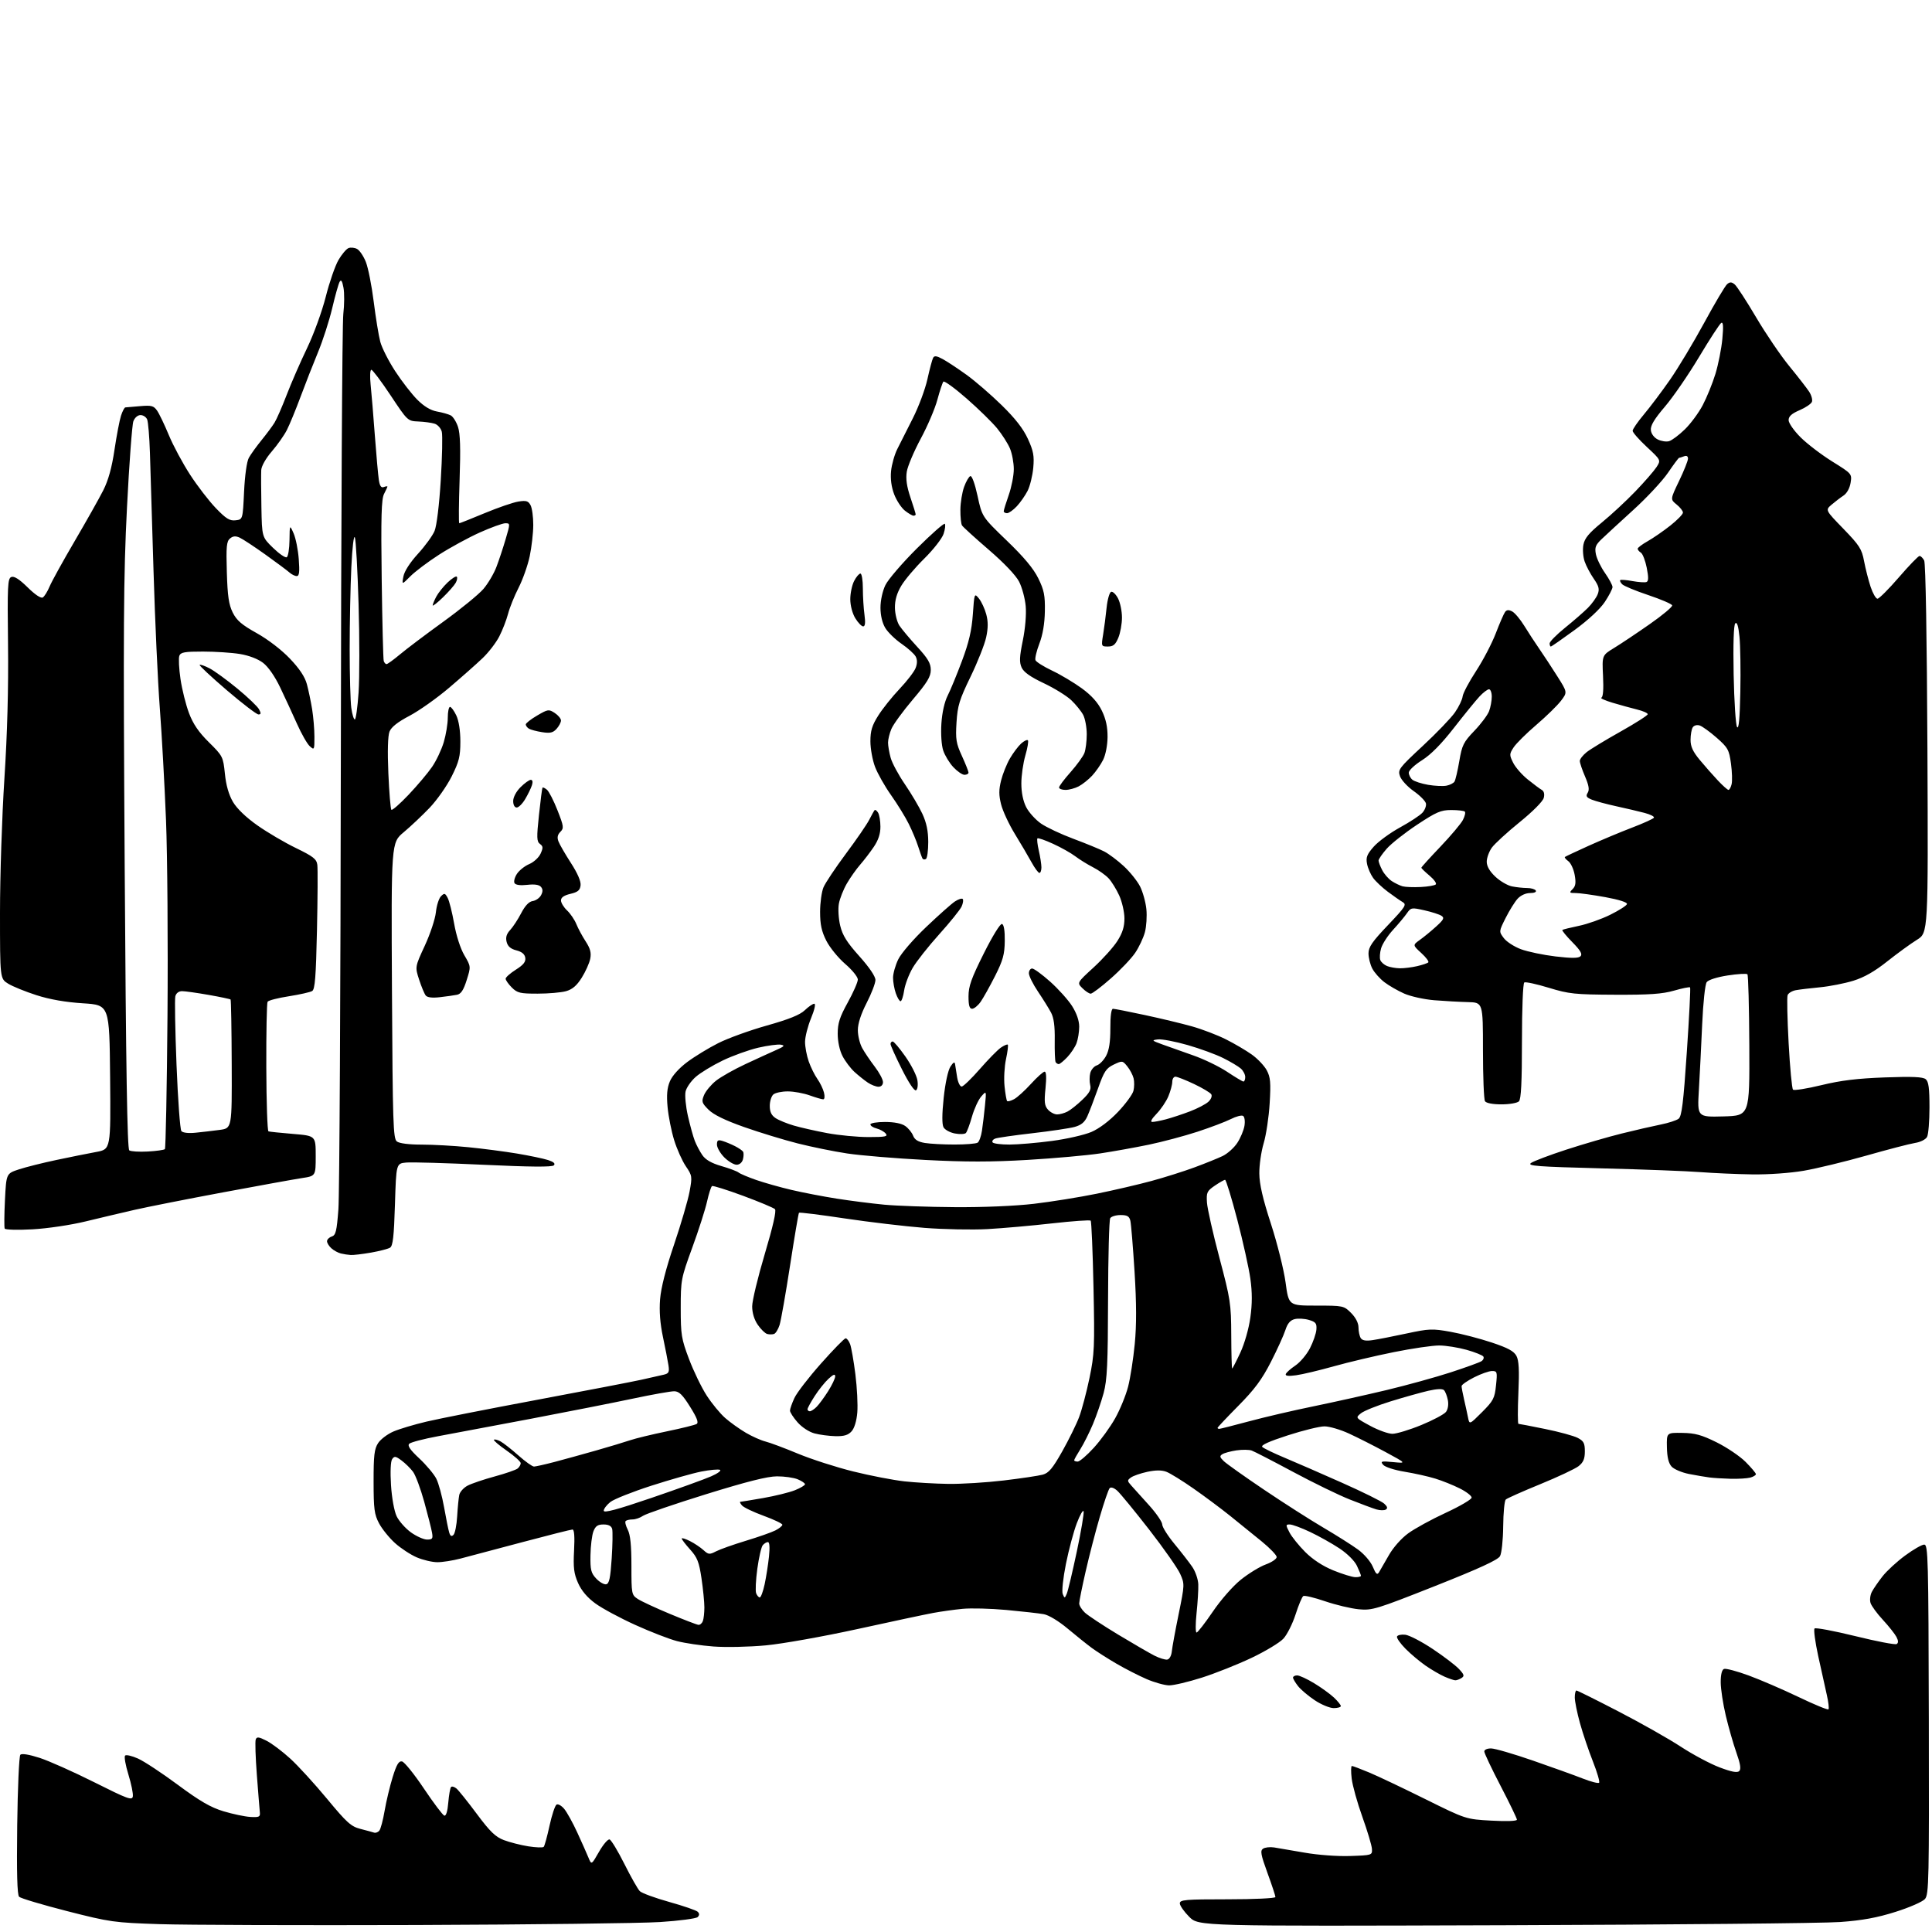 <?xml version="1.0" encoding="UTF-8" standalone="no"?>
<svg 
  version="1.1" 
  xmlns="http://www.w3.org/2000/svg" 
  xmlns:xlink="http://www.w3.org/1999/xlink" 
  xmlns:svg="http://www.w3.org/2000/svg"
  xmlns:rdf="http://www.w3.org/1999/02/22-rdf-syntax-ns#"
  xmlns:cc="http://creativecommons.org/ns#"
  xmlns:dc="http://purl.org/dc/elements/1.1/"
  viewBox="0 0 768 768"
  width="768"
  height="768"
>
<style>svg {background-color: white; }</style>"
<path stroke="none" fill="black" fill-rule="evenodd" d="M165.50,765.22C119.85,765.37 73.95,765.22 63.50,764.88C45.20,764.27 43.84,764.08 26.60,759.68C16.75,757.16 8.20,754.60 7.60,754.00C6.84,753.24 6.60,744.56 6.84,725.70C7.02,710.74 7.59,698.07 8.09,697.55C8.65,696.96 11.52,697.42 15.75,698.78C19.46,699.98 29.25,704.35 37.50,708.49C50.85,715.18 52.53,715.80 52.81,714.07C52.98,713.01 52.18,709.10 51.04,705.39C49.89,701.68 49.30,698.30 49.73,697.87C50.15,697.45 52.47,697.98 54.87,699.06C57.28,700.13 64.40,704.83 70.70,709.50C79.46,715.99 83.73,718.47 88.83,720.01C92.50,721.11 97.30,722.13 99.50,722.26C102.97,722.47 103.47,722.23 103.30,720.50C103.18,719.40 102.65,712.73 102.11,705.67C101.57,698.61 101.36,692.21 101.66,691.45C102.10,690.31 102.87,690.41 105.96,691.98C108.04,693.04 112.29,696.24 115.40,699.09C118.52,701.93 125.10,709.14 130.03,715.09C137.84,724.53 139.54,726.06 143.25,727.01C145.59,727.61 148.03,728.27 148.68,728.49C149.32,728.71 150.28,728.35 150.80,727.69C151.33,727.04 152.27,723.47 152.90,719.77C153.53,716.08 154.97,710.08 156.08,706.46C157.65,701.40 158.51,699.95 159.81,700.20C160.74,700.38 164.65,705.22 168.50,710.97C172.35,716.71 176.01,721.56 176.62,721.74C177.32,721.95 177.92,720.00 178.20,716.54C178.46,713.50 178.95,710.71 179.31,710.36C179.66,710.00 180.63,710.28 181.45,710.96C182.28,711.64 185.91,716.18 189.53,721.04C194.81,728.13 196.94,730.19 200.30,731.47C202.61,732.34 206.97,733.46 210.00,733.94C213.03,734.42 215.78,734.52 216.13,734.16C216.48,733.80 217.52,730.02 218.44,725.77C219.37,721.52 220.62,717.73 221.23,717.36C221.83,716.99 223.22,717.77 224.31,719.09C225.40,720.42 227.74,724.65 229.50,728.50C231.27,732.35 233.26,736.82 233.92,738.43C235.12,741.36 235.12,741.36 238.12,736.12C239.77,733.23 241.65,731.02 242.31,731.21C242.96,731.40 245.61,735.77 248.20,740.94C250.78,746.10 253.54,750.97 254.33,751.76C255.12,752.55 260.39,754.48 266.05,756.06C271.70,757.64 276.79,759.39 277.36,759.96C278.08,760.68 278.07,761.33 277.33,762.07C276.74,762.66 270.01,763.55 262.38,764.04C254.74,764.53 211.15,765.06 165.50,765.22zM598.00,765.31C476.50,765.71 476.50,765.71 472.75,761.98C470.69,759.92 469.00,757.51 469.00,756.62C469.00,755.18 471.16,755.00 488.00,755.00C498.57,755.00 507.00,754.60 507.00,754.10C507.00,753.61 505.58,749.29 503.83,744.51C501.18,737.24 500.90,735.67 502.08,734.88C502.86,734.35 504.85,734.14 506.50,734.39C508.15,734.65 513.63,735.58 518.67,736.47C523.91,737.39 531.63,737.96 536.67,737.79C545.38,737.50 545.50,737.47 545.37,735.00C545.30,733.62 543.59,727.91 541.58,722.29C539.56,716.68 537.65,709.81 537.32,707.04C536.99,704.27 537.02,702.00 537.39,702.00C537.76,702.00 540.86,703.17 544.28,704.60C547.70,706.03 557.75,710.80 566.60,715.19C582.71,723.17 582.71,723.17 592.85,723.73C598.91,724.07 603.00,723.91 603.00,723.35C603.00,722.84 600.09,716.81 596.53,709.96C592.96,703.11 590.04,696.94 590.03,696.25C590.01,695.54 591.19,695.01 592.75,695.03C594.26,695.04 601.80,697.24 609.50,699.91C617.20,702.58 626.10,705.78 629.27,707.03C632.44,708.28 635.32,709.01 635.67,708.67C636.01,708.32 634.91,704.52 633.21,700.22C631.51,695.92 629.19,689.06 628.06,684.97C626.93,680.88 626.00,676.29 626.00,674.77C626.00,673.25 626.29,672.00 626.65,672.00C627.01,672.00 634.55,675.75 643.40,680.34C652.26,684.92 663.41,691.23 668.18,694.36C672.96,697.48 679.89,701.18 683.59,702.57C688.39,704.38 690.61,704.79 691.38,704.02C692.15,703.25 691.83,701.17 690.25,696.72C689.04,693.30 687.14,686.67 686.03,682.00C684.92,677.33 684.01,671.35 684.01,668.72C684.00,665.67 684.48,663.75 685.32,663.43C686.05,663.15 690.44,664.31 695.07,666.01C699.71,667.71 708.63,671.56 714.90,674.56C721.17,677.57 726.55,679.79 726.84,679.49C727.14,679.19 726.84,676.60 726.18,673.72C725.52,670.85 723.99,663.91 722.77,658.31C721.55,652.70 720.89,647.77 721.32,647.35C721.74,646.93 729.01,648.30 737.49,650.38C745.96,652.47 753.37,653.89 753.95,653.53C754.68,653.08 754.66,652.21 753.86,650.69C753.23,649.49 750.81,646.44 748.48,643.92C746.15,641.41 743.94,638.39 743.57,637.21C743.19,636.04 743.43,634.05 744.09,632.79C744.75,631.53 746.67,628.74 748.35,626.60C750.03,624.45 754.07,620.74 757.32,618.35C760.56,615.96 763.98,614.00 764.90,614.00C766.45,614.00 766.59,619.15 766.74,683.46C766.88,747.46 766.76,753.07 765.20,754.88C764.26,755.97 759.03,758.26 753.50,760.00C746.15,762.32 740.33,763.39 731.50,764.03C724.90,764.52 664.83,765.09 598.00,765.31zM530.17,679.00C528.62,679.00 525.24,677.61 522.67,675.90C520.10,674.20 517.09,671.66 516.00,670.27C514.90,668.87 514.00,667.34 514.00,666.87C514.00,666.39 514.74,666.00 515.64,666.00C516.54,666.00 519.58,667.40 522.39,669.11C525.20,670.81 528.74,673.37 530.25,674.79C531.76,676.21 533.00,677.74 533.00,678.19C533.00,678.63 531.73,679.00 530.17,679.00zM464.74,669.96C462.96,669.94 458.96,668.82 455.85,667.49C452.75,666.15 447.35,663.40 443.85,661.36C440.36,659.33 435.93,656.50 434.00,655.08C432.07,653.66 427.76,650.20 424.40,647.39C420.82,644.39 416.90,642.02 414.90,641.66C413.03,641.32 406.37,640.57 400.10,639.99C393.83,639.41 385.96,639.21 382.60,639.54C379.25,639.87 374.02,640.60 371.00,641.16C367.98,641.71 354.44,644.59 340.92,647.56C327.40,650.52 310.98,653.45 304.42,654.06C297.86,654.68 288.51,654.88 283.64,654.51C278.76,654.14 272.24,653.18 269.14,652.37C266.04,651.57 258.55,648.67 252.50,645.92C246.45,643.18 239.32,639.34 236.66,637.39C233.43,635.03 231.15,632.32 229.79,629.27C228.13,625.50 227.84,623.20 228.20,616.34C228.49,610.80 228.28,608.00 227.57,608.01C226.98,608.01 217.95,610.29 207.50,613.07C197.05,615.84 186.04,618.76 183.04,619.56C180.04,620.35 175.91,621.00 173.87,621.00C171.83,621.00 168.14,620.13 165.66,619.07C163.19,618.01 159.29,615.45 157.01,613.39C154.72,611.32 151.88,607.81 150.69,605.57C148.80,602.02 148.52,599.89 148.51,588.96C148.50,578.52 148.80,575.95 150.31,573.65C151.31,572.12 154.06,570.05 156.42,569.04C158.77,568.03 164.71,566.25 169.60,565.10C174.50,563.94 194.25,560.05 213.50,556.45C232.75,552.85 251.43,549.25 255.00,548.46C258.57,547.66 262.56,546.76 263.85,546.46C265.86,545.99 266.14,545.44 265.72,542.70C265.45,540.94 264.47,535.90 263.54,531.50C262.40,526.12 262.02,521.21 262.39,516.50C262.76,511.91 264.67,504.40 267.96,494.71C270.71,486.57 273.48,477.11 274.11,473.69C275.22,467.70 275.16,467.32 272.62,463.59C271.17,461.45 269.09,456.79 267.99,453.23C266.89,449.68 265.72,443.78 265.38,440.13C264.93,435.29 265.17,432.51 266.29,429.85C267.22,427.63 269.89,424.65 273.16,422.20C276.10,420.00 281.65,416.61 285.50,414.67C289.35,412.72 298.06,409.57 304.85,407.66C313.62,405.19 317.99,403.43 319.91,401.59C321.39,400.16 323.10,399.00 323.69,399.00C324.32,399.00 323.79,401.41 322.41,404.75C321.11,407.91 320.04,412.13 320.02,414.12C320.01,416.12 320.67,419.63 321.48,421.94C322.29,424.25 323.84,427.37 324.91,428.88C325.99,430.39 327.17,432.83 327.54,434.31C327.93,435.86 327.80,437.00 327.23,437.00C326.69,437.00 324.28,436.30 321.88,435.44C319.47,434.57 315.57,433.86 313.20,433.85C310.84,433.84 308.25,434.38 307.45,435.04C306.65,435.70 306.00,437.75 306.00,439.60C306.00,442.01 306.66,443.38 308.33,444.48C309.61,445.32 312.87,446.65 315.58,447.44C318.29,448.23 324.26,449.58 328.86,450.44C333.46,451.30 340.83,452.00 345.23,452.00C351.99,452.00 353.06,451.78 352.08,450.60C351.44,449.83 349.81,448.92 348.46,448.58C347.11,448.24 346.00,447.52 346.00,446.98C346.00,446.44 348.60,446.00 351.78,446.00C355.46,446.00 358.39,446.58 359.84,447.60C361.10,448.48 362.51,450.22 362.98,451.46C363.59,453.06 364.95,453.90 367.67,454.35C369.78,454.69 375.10,454.98 379.50,454.97C383.90,454.97 388.00,454.64 388.62,454.23C389.24,453.83 390.01,451.70 390.34,449.50C390.68,447.30 391.21,442.80 391.54,439.50C392.13,433.50 392.13,433.50 390.06,435.87C388.92,437.17 387.26,440.77 386.38,443.87C385.50,446.97 384.41,449.89 383.96,450.38C383.52,450.86 381.55,450.95 379.59,450.58C377.63,450.21 375.59,449.10 375.06,448.10C374.43,446.93 374.45,442.82 375.13,436.40C375.75,430.58 376.85,425.47 377.81,424.00C378.94,422.26 379.50,421.95 379.65,423.00C379.77,423.82 380.14,426.19 380.48,428.25C380.82,430.31 381.63,431.96 382.30,431.92C382.96,431.87 386.20,428.74 389.50,424.96C392.80,421.18 396.55,417.35 397.84,416.46C399.12,415.57 400.37,415.04 400.61,415.27C400.85,415.51 400.53,418.10 399.90,421.03C399.27,423.96 399.01,428.80 399.32,431.78C399.63,434.77 400.09,437.42 400.35,437.69C400.61,437.95 401.86,437.61 403.11,436.94C404.37,436.27 407.39,433.53 409.82,430.86C412.25,428.19 414.70,426.00 415.26,426.00C415.91,426.00 416.03,428.35 415.60,432.63C415.04,438.10 415.21,439.58 416.61,441.13C417.55,442.16 419.17,443.00 420.22,443.00C421.27,443.00 423.11,442.50 424.32,441.88C425.52,441.27 428.18,439.16 430.22,437.20C433.10,434.45 433.82,433.12 433.37,431.32C433.05,430.04 433.06,427.90 433.39,426.57C433.73,425.23 434.91,423.85 436.01,423.50C437.12,423.15 438.78,421.43 439.71,419.68C440.89,417.46 441.40,414.15 441.38,408.75C441.36,403.88 441.75,401.00 442.43,401.01C443.02,401.01 448.68,402.12 455.00,403.48C461.32,404.83 469.80,406.86 473.83,408.00C477.86,409.13 483.93,411.45 487.33,413.16C490.72,414.86 495.36,417.59 497.64,419.22C499.92,420.85 502.58,423.66 503.55,425.45C505.02,428.20 505.21,430.31 504.71,438.61C504.39,444.05 503.31,451.20 502.32,454.50C501.34,457.80 500.56,463.20 500.60,466.50C500.64,470.76 501.98,476.56 505.22,486.50C507.72,494.20 510.33,504.66 511.03,509.75C512.28,519.00 512.28,519.00 523.22,519.00C533.97,519.00 534.20,519.05 537.08,521.92C538.91,523.76 540.01,525.90 540.02,527.67C540.02,529.23 540.43,531.13 540.91,531.90C541.53,532.88 542.94,533.12 545.65,532.72C547.77,532.41 553.84,531.22 559.15,530.08C568.11,528.16 569.35,528.11 576.65,529.42C580.97,530.20 588.32,532.11 592.99,533.67C599.42,535.81 601.81,537.11 602.81,539.00C603.79,540.86 603.99,544.65 603.58,553.75C603.29,560.49 603.30,566.00 603.61,566.00C603.93,566.00 608.71,566.92 614.24,568.05C619.76,569.17 625.57,570.76 627.14,571.57C629.55,572.82 630.00,573.67 630.00,576.95C630.00,579.92 629.40,581.32 627.51,582.82C626.14,583.89 619.27,587.12 612.26,589.99C605.24,592.86 599.08,595.60 598.56,596.09C598.05,596.58 597.59,601.37 597.54,606.74C597.49,612.24 596.93,617.42 596.27,618.61C595.42,620.11 587.97,623.53 570.41,630.49C547.03,639.74 545.44,640.22 540.12,639.71C537.03,639.41 531.01,637.98 526.75,636.53C522.48,635.07 518.59,634.14 518.08,634.45C517.58,634.76 516.20,638.05 515.01,641.76C513.82,645.47 511.64,649.80 510.17,651.39C508.70,652.98 503.00,656.42 497.50,659.03C492.00,661.64 483.11,665.18 477.74,666.89C472.37,668.60 466.52,669.98 464.74,669.96zM578.50,667.95C577.95,667.93 576.04,667.29 574.25,666.51C572.46,665.73 569.09,663.77 566.75,662.16C564.41,660.54 560.80,657.51 558.73,655.42C556.66,653.33 555.13,651.15 555.33,650.56C555.54,649.98 557.01,649.65 558.60,649.83C560.20,650.01 565.10,652.55 569.50,655.48C573.90,658.41 578.61,662.00 579.97,663.46C582.06,665.69 582.21,666.25 580.97,667.04C580.16,667.55 579.05,667.96 578.50,667.95zM464.00,659.71C464.86,659.58 465.63,658.21 465.81,656.49C465.97,654.85 467.20,648.15 468.54,641.60C470.93,629.86 470.94,629.65 469.12,625.60C468.10,623.35 462.55,615.42 456.78,608.00C451.00,600.58 445.30,593.63 444.11,592.57C442.82,591.42 441.61,591.02 441.10,591.57C440.63,592.08 438.86,597.23 437.18,603.00C435.49,608.77 432.96,618.53 431.56,624.68C430.15,630.83 429.00,636.55 429.00,637.39C429.00,638.23 430.01,639.87 431.25,641.04C432.49,642.20 438.43,646.12 444.45,649.76C450.47,653.39 457.00,657.17 458.95,658.16C460.90,659.14 463.18,659.84 464.00,659.71zM475.66,648.96C476.12,648.93 479.00,645.22 482.07,640.71C485.22,636.06 490.05,630.54 493.21,627.99C496.28,625.52 500.75,622.77 503.15,621.90C505.54,621.03 507.50,619.70 507.50,618.95C507.50,618.20 504.80,615.39 501.50,612.70C498.20,610.00 492.57,605.45 489.00,602.58C485.43,599.71 478.87,594.82 474.43,591.72C470.00,588.62 465.15,585.63 463.66,585.06C461.80,584.35 459.43,584.36 456.09,585.07C453.41,585.65 450.48,586.66 449.57,587.33C448.04,588.44 448.05,588.68 449.71,590.53C450.69,591.63 453.86,595.14 456.75,598.34C459.64,601.54 462.00,604.99 462.00,605.99C462.00,607.00 464.17,610.45 466.81,613.66C469.46,616.87 472.66,620.98 473.91,622.80C475.18,624.62 476.26,627.75 476.34,629.80C476.41,631.83 476.10,636.99 475.65,641.25C475.20,645.51 475.21,648.98 475.66,648.96zM277.64,645.90C278.27,645.96 279.06,645.29 279.39,644.42C279.73,643.55 280.00,641.09 280.00,638.96C280.00,636.83 279.48,631.62 278.85,627.38C277.89,620.90 277.18,619.10 274.35,615.97C272.51,613.93 271.00,611.96 271.00,611.60C271.00,611.24 272.46,611.69 274.25,612.59C276.04,613.49 278.47,615.12 279.65,616.20C281.61,617.99 282.04,618.03 284.65,616.68C286.22,615.87 291.55,613.98 296.50,612.48C301.45,610.98 306.74,609.13 308.25,608.35C309.76,607.58 311.00,606.57 311.00,606.11C311.00,605.65 307.65,604.05 303.55,602.55C299.46,601.06 295.58,599.20 294.93,598.42C294.28,597.64 293.98,597.00 294.25,597.00C294.52,597.00 298.62,596.32 303.36,595.50C308.10,594.67 313.78,593.27 315.99,592.39C318.19,591.51 320.00,590.44 320.00,590.01C320.00,589.59 318.70,588.71 317.12,588.05C315.54,587.39 311.82,586.86 308.87,586.87C305.06,586.88 296.86,588.95 280.58,594.00C267.98,597.92 256.74,601.77 255.61,602.56C254.48,603.35 252.61,604.00 251.44,604.00C250.28,604.00 249.05,604.28 248.71,604.63C248.36,604.97 248.74,606.52 249.54,608.08C250.57,610.07 251.00,614.28 251.00,622.43C251.00,633.68 251.06,633.99 253.55,635.63C254.96,636.55 260.69,639.21 266.30,641.55C271.91,643.89 277.01,645.85 277.64,645.90zM302.02,635.00C302.47,635.00 303.34,632.64 303.96,629.76C304.57,626.89 305.35,621.94 305.68,618.76C306.06,615.12 305.91,613.00 305.26,613.00C304.70,613.00 303.78,613.56 303.20,614.25C302.63,614.94 301.66,619.15 301.05,623.60C300.44,628.05 300.23,632.44 300.58,633.35C300.93,634.26 301.58,635.00 302.02,635.00zM424.07,633.50C424.54,632.40 426.33,624.87 428.05,616.76C429.77,608.65 430.98,601.45 430.75,600.76C430.52,600.07 429.30,602.20 428.05,605.50C426.79,608.80 424.85,616.06 423.73,621.64C422.59,627.32 422.03,632.59 422.45,633.64C423.18,635.42 423.25,635.42 424.07,633.50zM240.96,629.77C242.17,629.54 242.64,627.35 243.16,619.49C243.52,614.00 243.60,608.71 243.34,607.75C243.02,606.59 241.88,606.00 239.91,606.00C237.61,606.00 236.72,606.61 235.89,608.75C235.31,610.26 234.78,614.53 234.72,618.22C234.62,624.04 234.93,625.29 237.01,627.51C238.33,628.92 240.11,629.93 240.96,629.77zM538.75,626.95C539.99,626.98 541.00,626.73 541.00,626.40C541.00,626.07 540.28,624.29 539.40,622.43C538.47,620.46 535.58,617.59 532.46,615.52C529.52,613.57 524.28,610.63 520.81,608.99C517.34,607.34 513.70,606.00 512.72,606.00C511.05,606.00 511.05,606.19 512.58,609.15C513.47,610.89 516.30,614.39 518.85,616.95C521.85,619.94 525.81,622.54 530.00,624.25C533.58,625.71 537.51,626.92 538.75,626.95zM548.18,625.00C548.69,624.17 550.44,621.13 552.08,618.24C553.81,615.18 557.02,611.54 559.78,609.53C562.37,607.63 569.11,603.94 574.75,601.34C580.39,598.73 585.00,596.02 585.00,595.32C585.00,594.61 582.86,592.96 580.25,591.66C577.64,590.35 573.25,588.59 570.50,587.75C567.75,586.90 562.26,585.68 558.31,585.03C554.25,584.36 550.54,583.15 549.81,582.27C548.64,580.87 549.07,580.75 553.81,581.21C559.11,581.72 559.11,581.72 550.81,577.23C546.24,574.76 539.70,571.45 536.27,569.87C532.85,568.29 528.45,567.00 526.50,567.00C524.56,567.00 517.97,568.61 511.87,570.59C504.41,573.00 501.10,574.50 501.78,575.18C502.34,575.74 506.32,577.67 510.64,579.47C514.97,581.28 525.23,585.75 533.45,589.41C541.68,593.07 549.23,596.80 550.23,597.71C551.51,598.87 551.71,599.56 550.89,600.07C550.25,600.46 548.55,600.43 547.12,600.01C545.68,599.58 540.90,597.80 536.50,596.05C532.10,594.31 521.98,589.37 514.00,585.09C506.02,580.81 498.63,577.00 497.58,576.62C496.52,576.24 493.78,576.21 491.49,576.55C489.20,576.90 486.69,577.57 485.92,578.06C484.74,578.78 484.84,579.26 486.50,580.85C487.60,581.90 494.80,587.01 502.50,592.20C510.20,597.39 520.77,604.15 526.00,607.22C531.23,610.30 537.45,614.23 539.83,615.97C542.28,617.76 544.83,620.72 545.71,622.81C546.93,625.73 547.45,626.19 548.18,625.00zM169.76,612.00C171.90,612.00 172.16,611.64 171.74,609.25C171.48,607.74 170.08,602.23 168.64,597.00C167.19,591.77 165.19,586.40 164.19,585.06C163.19,583.72 161.15,581.70 159.64,580.58C157.28,578.82 156.77,578.74 155.89,580.02C155.28,580.91 155.10,585.05 155.43,590.34C155.75,595.42 156.70,600.68 157.66,602.71C158.59,604.65 161.13,607.53 163.32,609.12C165.51,610.70 168.41,612.00 169.76,612.00zM180.28,610.12C180.88,609.52 181.53,606.21 181.73,602.76C181.93,599.32 182.31,595.50 182.56,594.27C182.82,593.04 184.33,591.36 185.92,590.54C187.51,589.72 192.34,588.08 196.66,586.91C200.97,585.74 205.06,584.32 205.75,583.77C206.44,583.21 206.99,582.25 206.99,581.63C206.98,581.01 204.48,578.77 201.43,576.65C198.37,574.53 196.09,572.58 196.35,572.32C196.61,572.05 197.77,572.34 198.93,572.96C200.09,573.58 203.29,576.09 206.05,578.54C208.81,580.99 211.61,582.99 212.28,582.98C212.95,582.97 216.65,582.14 220.50,581.13C224.35,580.11 231.78,578.07 237.00,576.58C242.22,575.09 248.30,573.26 250.50,572.51C252.70,571.77 259.27,570.18 265.10,568.98C270.93,567.78 276.25,566.46 276.92,566.05C277.79,565.51 277.06,563.59 274.31,559.20C271.36,554.47 269.95,553.08 268.05,553.05C266.70,553.02 259.27,554.34 251.55,555.98C243.82,557.62 225.57,561.22 211.00,563.99C196.43,566.75 179.83,569.87 174.13,570.92C168.42,571.98 163.27,573.33 162.68,573.92C161.90,574.70 163.03,576.35 166.68,579.75C169.47,582.36 172.51,585.99 173.44,587.81C174.36,589.63 175.75,594.76 176.54,599.21C177.32,603.65 178.24,608.17 178.58,609.25C179.02,610.65 179.50,610.90 180.28,610.12zM258.96,595.44C269.39,591.88 280.07,588.02 282.71,586.86C285.36,585.70 286.90,584.54 286.16,584.27C285.43,584.00 282.09,584.31 278.76,584.97C275.42,585.62 266.52,588.15 258.99,590.57C251.45,593.00 244.10,595.92 242.64,597.06C241.19,598.21 240.00,599.77 240.00,600.53C240.00,601.52 245.28,600.11 258.96,595.44zM377.01,589.87C382.23,589.94 392.13,589.33 399.01,588.51C405.88,587.69 412.85,586.65 414.50,586.20C416.91,585.54 418.43,583.72 422.26,576.94C424.87,572.30 427.90,566.15 428.98,563.28C430.06,560.41 431.91,553.43 433.09,547.78C435.05,538.33 435.18,535.42 434.68,511.65C434.38,497.44 433.88,485.54 433.56,485.23C433.24,484.91 426.35,485.40 418.24,486.31C410.13,487.23 398.55,488.25 392.50,488.59C386.45,488.92 375.20,488.70 367.50,488.10C359.80,487.49 345.51,485.80 335.75,484.34C325.98,482.87 317.82,481.86 317.61,482.09C317.40,482.31 315.81,491.73 314.07,503.00C312.33,514.27 310.45,524.93 309.90,526.69C309.34,528.44 308.35,530.05 307.69,530.27C307.04,530.49 305.82,530.50 304.98,530.28C304.15,530.06 302.46,528.42 301.23,526.63C299.82,524.58 299.00,521.88 299.00,519.31C299.00,517.08 301.26,507.69 304.02,498.44C307.28,487.50 308.69,481.29 308.06,480.66C307.52,480.12 301.83,477.74 295.41,475.36C288.99,472.99 283.42,471.24 283.04,471.48C282.65,471.71 281.76,474.50 281.05,477.68C280.34,480.85 277.70,489.08 275.18,495.97C270.74,508.13 270.60,508.84 270.60,520.00C270.60,530.57 270.86,532.21 273.89,540.23C275.70,545.03 278.86,551.56 280.91,554.73C282.96,557.90 286.28,561.93 288.28,563.68C290.28,565.44 293.98,568.07 296.49,569.55C299.00,571.02 302.51,572.58 304.28,573.02C306.05,573.46 311.86,575.63 317.19,577.85C322.51,580.06 332.41,583.25 339.19,584.93C345.96,586.61 355.10,588.37 359.50,588.86C363.90,589.34 371.78,589.80 377.01,589.87zM688.00,587.84C684.98,587.76 681.15,587.53 679.50,587.31C677.85,587.10 674.19,586.47 671.36,585.92C668.54,585.36 665.44,584.04 664.48,582.98C663.28,581.66 662.70,579.24 662.62,575.27C662.50,569.50 662.50,569.50 668.75,569.60C673.80,569.67 676.41,570.39 682.37,573.34C686.43,575.35 691.61,578.84 693.88,581.11C696.14,583.38 698.00,585.58 698.00,586.00C698.00,586.42 696.99,587.04 695.75,587.37C694.51,587.70 691.02,587.91 688.00,587.84zM428.40,581.00C429.17,581.00 432.05,578.54 434.79,575.53C437.54,572.53 441.37,567.24 443.30,563.78C445.24,560.33 447.54,554.69 448.43,551.26C449.32,547.83 450.51,540.18 451.08,534.26C451.81,526.67 451.79,518.20 451.00,505.50C450.38,495.60 449.63,486.49 449.33,485.25C448.90,483.48 448.08,483.00 445.45,483.00C443.62,483.00 441.76,483.56 441.33,484.25C440.90,484.94 440.51,499.45 440.47,516.50C440.41,542.28 440.11,548.55 438.71,553.76C437.78,557.20 435.86,562.76 434.45,566.13C433.03,569.49 430.78,573.98 429.44,576.10C428.10,578.22 427.00,580.19 427.00,580.48C427.00,580.77 427.63,581.00 428.40,581.00zM332.10,570.90C329.57,570.84 325.82,570.35 323.77,569.80C321.62,569.23 318.76,567.35 317.02,565.37C315.36,563.48 314.01,561.38 314.03,560.72C314.04,560.05 314.83,557.81 315.78,555.75C316.72,553.68 321.50,547.49 326.38,542.00C331.26,536.50 335.66,532.00 336.15,532.00C336.65,532.00 337.45,533.04 337.93,534.31C338.41,535.59 339.36,540.99 340.03,546.31C340.70,551.64 341.04,558.47 340.79,561.49C340.51,564.86 339.64,567.74 338.51,568.98C337.15,570.49 335.52,570.97 332.10,570.90zM553.50,569.96C555.15,569.96 560.33,568.39 565.00,566.47C569.67,564.55 574.09,562.20 574.81,561.24C575.59,560.21 575.89,558.29 575.54,556.53C575.22,554.90 574.53,553.13 574.00,552.60C573.39,551.99 571.14,552.09 567.77,552.86C564.87,553.53 558.15,555.41 552.84,557.05C547.53,558.69 542.20,560.83 540.99,561.81C538.79,563.59 538.79,563.59 544.64,566.77C547.86,568.52 551.85,569.95 553.50,569.96zM484.67,568.00C485.03,568.00 490.36,566.65 496.51,565.00C502.66,563.34 514.17,560.66 522.10,559.04C530.02,557.41 543.09,554.50 551.15,552.58C559.21,550.65 570.68,547.48 576.65,545.54C582.62,543.59 588.12,541.60 588.88,541.11C589.64,540.62 589.99,539.79 589.66,539.25C589.32,538.72 586.33,537.52 583.01,536.58C579.68,535.65 574.79,534.87 572.15,534.85C569.50,534.83 561.34,536.02 554.02,537.50C546.69,538.97 535.97,541.51 530.20,543.13C524.42,544.75 517.68,546.36 515.21,546.69C512.17,547.11 510.85,546.96 511.12,546.21C511.33,545.61 513.05,544.08 514.94,542.81C516.83,541.54 519.44,538.45 520.73,535.94C522.02,533.44 523.17,530.09 523.29,528.51C523.47,526.06 523.02,525.49 520.32,524.69C518.57,524.17 516.01,524.03 514.65,524.37C512.88,524.82 511.80,526.10 510.95,528.75C510.29,530.81 507.69,536.53 505.17,541.45C501.64,548.36 498.69,552.33 492.29,558.80C487.73,563.41 484.00,567.37 484.00,567.59C484.00,567.82 484.30,568.00 484.67,568.00zM589.12,561.36C593.64,556.83 594.16,555.84 594.69,550.68C595.25,545.34 595.15,545.00 593.11,545.00C591.91,545.00 588.70,546.13 585.97,547.52C583.24,548.90 581.00,550.47 581.00,551.00C581.00,551.54 581.44,553.89 581.98,556.24C582.53,558.58 583.23,561.82 583.55,563.43C584.13,566.35 584.13,566.35 589.12,561.36zM321.93,561.00C322.44,561.00 323.65,560.21 324.61,559.25C325.57,558.29 327.63,555.50 329.18,553.05C330.73,550.61 332.00,547.94 332.00,547.13C332.00,546.06 331.26,546.33 329.36,548.08C327.91,549.41 325.43,552.50 323.86,554.95C322.29,557.39 321.00,559.75 321.00,560.20C321.00,560.64 321.42,561.00 321.93,561.00zM489.80,544.00C489.97,544.00 491.42,541.19 493.03,537.75C494.72,534.13 496.40,528.24 497.03,523.75C497.80,518.23 497.80,513.78 497.04,508.31C496.45,504.08 494.10,493.51 491.83,484.81C489.55,476.11 487.37,469.00 486.99,469.00C486.61,469.00 484.77,470.05 482.90,471.32C479.79,473.45 479.52,474.02 479.79,478.07C479.96,480.51 482.18,490.38 484.74,500.00C489.13,516.51 489.39,518.25 489.44,530.75C489.47,538.04 489.64,544.00 489.80,544.00zM139.42,498.88C138.36,498.82 136.60,498.55 135.50,498.28C134.40,498.01 132.71,497.10 131.75,496.24C130.79,495.39 130.00,494.12 130.00,493.41C130.00,492.71 130.84,491.87 131.87,491.54C133.47,491.03 133.86,489.44 134.52,480.72C134.95,475.10 135.38,394.23 135.49,301.00C135.59,207.77 136.03,128.50 136.47,124.84C136.90,121.18 136.94,116.47 136.54,114.37C136.03,111.63 135.59,110.97 135.00,112.04C134.55,112.85 133.22,117.56 132.06,122.51C130.89,127.45 128.36,135.32 126.42,140.00C124.48,144.68 121.35,152.67 119.46,157.77C117.57,162.86 115.13,168.78 114.04,170.93C112.95,173.07 110.24,176.91 108.03,179.47C105.71,182.14 103.94,185.27 103.85,186.81C103.76,188.29 103.79,194.90 103.91,201.50C104.13,213.50 104.13,213.50 108.57,217.81C111.01,220.18 113.45,221.84 114.00,221.50C114.55,221.16 115.04,218.10 115.08,214.69C115.16,208.50 115.16,208.50 116.71,212.00C117.56,213.93 118.49,218.54 118.76,222.25C119.15,227.39 118.96,229.00 117.96,229.00C117.25,229.00 115.95,228.37 115.08,227.59C114.21,226.81 109.90,223.60 105.50,220.45C101.10,217.31 96.50,214.28 95.28,213.72C93.65,212.98 92.62,213.07 91.43,214.06C90.06,215.20 89.86,217.25 90.17,227.45C90.45,236.96 90.95,240.34 92.51,243.49C94.08,246.63 96.09,248.36 102.03,251.67C106.47,254.14 111.88,258.29 115.20,261.77C119.04,265.79 121.21,269.05 121.99,271.97C122.63,274.33 123.56,278.79 124.07,281.88C124.57,284.97 124.99,289.93 124.99,292.90C125.00,298.12 124.93,298.25 123.13,296.62C122.10,295.69 119.82,291.68 118.05,287.71C116.28,283.75 113.27,277.24 111.37,273.26C109.25,268.83 106.61,265.04 104.56,263.48C102.52,261.92 98.94,260.56 95.36,259.97C92.14,259.44 85.55,259.01 80.72,259.01C73.41,259.00 71.83,259.28 71.29,260.68C70.94,261.61 71.14,265.77 71.75,269.93C72.36,274.09 73.89,280.20 75.14,283.50C76.77,287.82 78.99,291.06 83.05,295.07C88.55,300.51 88.70,300.81 89.40,307.57C89.86,312.15 90.95,315.94 92.60,318.76C94.17,321.43 97.76,324.89 102.30,328.09C106.26,330.88 113.16,334.94 117.64,337.11C124.52,340.45 125.84,341.49 126.14,343.78C126.34,345.28 126.28,356.98 126.00,369.79C125.60,388.26 125.21,393.26 124.10,393.94C123.33,394.41 119.16,395.35 114.83,396.03C110.50,396.70 106.70,397.68 106.37,398.21C106.04,398.74 105.81,410.49 105.86,424.33C105.90,438.16 106.29,449.60 106.72,449.74C107.15,449.88 111.56,450.34 116.50,450.75C125.50,451.50 125.50,451.50 125.50,459.49C125.50,467.48 125.50,467.48 120.00,468.31C116.97,468.77 102.80,471.34 88.50,474.01C74.20,476.68 58.45,479.80 53.50,480.93C48.55,482.06 39.78,484.14 34.00,485.54C28.13,486.97 18.82,488.35 12.89,488.68C7.06,489.00 2.10,488.87 1.87,488.38C1.64,487.90 1.68,482.77 1.97,477.00C2.50,466.50 2.50,466.50 7.50,464.85C10.25,463.94 17.00,462.25 22.50,461.09C28.00,459.93 35.09,458.50 38.27,457.92C44.03,456.85 44.03,456.85 43.77,428.18C43.50,399.50 43.50,399.50 33.00,398.83C26.05,398.39 19.80,397.30 14.50,395.60C10.10,394.19 5.04,392.13 3.25,391.03C0.00,389.03 0.00,389.03 0.00,362.76C0.00,348.32 0.79,324.35 1.75,309.50C2.91,291.62 3.39,273.63 3.19,256.24C2.91,232.66 3.04,229.92 4.52,229.36C5.63,228.93 7.69,230.24 10.98,233.48C13.93,236.39 16.27,237.95 17.01,237.50C17.67,237.09 18.88,235.14 19.71,233.16C20.53,231.18 25.02,223.06 29.67,215.12C34.32,207.18 39.45,198.08 41.06,194.89C43.07,190.89 44.46,185.89 45.51,178.79C46.36,173.13 47.52,167.04 48.10,165.25C48.68,163.46 49.46,161.98 49.83,161.95C50.20,161.93 52.84,161.70 55.69,161.45C60.21,161.06 61.09,161.29 62.44,163.22C63.30,164.44 65.40,168.83 67.12,172.97C68.83,177.11 72.63,184.18 75.56,188.69C78.48,193.19 83.10,199.19 85.83,202.02C89.88,206.22 91.30,207.09 93.64,206.83C96.50,206.50 96.50,206.50 97.02,195.50C97.33,188.98 98.10,183.48 98.91,182.00C99.67,180.62 101.93,177.47 103.94,175.00C105.95,172.53 108.29,169.38 109.14,168.00C109.99,166.62 112.15,161.68 113.95,157.00C115.74,152.32 119.38,143.97 122.04,138.44C124.72,132.86 128.04,123.74 129.50,117.94C130.95,112.20 133.22,105.64 134.54,103.37C135.86,101.09 137.67,98.96 138.55,98.62C139.43,98.28 140.96,98.44 141.95,98.97C142.95,99.51 144.51,101.81 145.42,104.10C146.34,106.39 147.75,113.49 148.55,119.88C149.35,126.27 150.53,133.47 151.17,135.87C151.81,138.28 154.48,143.54 157.11,147.57C159.73,151.59 163.68,156.68 165.89,158.89C168.55,161.55 171.16,163.12 173.69,163.58C175.79,163.95 178.25,164.65 179.17,165.12C180.09,165.60 181.39,167.66 182.07,169.71C182.95,172.38 183.13,178.30 182.70,190.71C182.38,200.22 182.31,208.00 182.56,208.00C182.81,208.00 187.35,206.20 192.65,203.99C197.95,201.78 203.98,199.71 206.05,199.38C209.17,198.88 209.99,199.12 210.90,200.82C211.51,201.95 211.99,205.49 211.98,208.68C211.97,211.88 211.33,217.49 210.56,221.15C209.78,224.81 207.79,230.43 206.14,233.65C204.49,236.87 202.61,241.52 201.97,243.98C201.32,246.45 199.76,250.50 198.48,252.98C197.21,255.47 194.22,259.36 191.83,261.63C189.45,263.91 183.50,269.17 178.61,273.33C173.73,277.49 166.61,282.53 162.81,284.53C158.08,287.01 155.55,289.02 154.83,290.83C154.17,292.52 154.00,298.59 154.38,307.41C154.71,315.05 155.25,321.58 155.58,321.91C155.91,322.23 159.00,319.53 162.44,315.90C165.88,312.27 170.07,307.31 171.74,304.87C173.42,302.44 175.51,298.01 176.40,295.04C177.28,292.07 178.00,287.69 178.00,285.32C178.00,282.94 178.40,281.00 178.89,281.00C179.37,281.00 180.50,282.53 181.39,284.40C182.39,286.52 183.00,290.43 183.00,294.77C183.00,300.71 182.49,302.74 179.55,308.63C177.65,312.43 173.71,318.03 170.80,321.09C167.88,324.14 163.25,328.51 160.50,330.81C155.50,334.97 155.50,334.97 155.81,393.74C156.10,446.59 156.29,452.63 157.76,453.75C158.75,454.52 162.56,455.00 167.59,455.00C172.10,455.00 180.45,455.46 186.14,456.03C191.84,456.59 200.55,457.73 205.50,458.55C210.45,459.38 216.00,460.54 217.84,461.13C220.14,461.88 220.86,462.54 220.15,463.25C219.44,463.96 210.77,463.89 192.31,463.02C177.56,462.33 163.70,461.93 161.50,462.13C157.50,462.50 157.50,462.50 157.00,478.79C156.61,491.54 156.18,495.27 155.05,495.97C154.25,496.46 150.84,497.34 147.47,497.93C144.10,498.52 140.47,498.95 139.42,498.88zM379.51,479.86C390.80,479.95 403.58,479.40 411.01,478.53C417.88,477.72 429.12,475.92 436.00,474.51C442.88,473.11 452.69,470.83 457.81,469.43C462.94,468.04 470.59,465.62 474.81,464.06C479.04,462.50 484.08,460.46 486.01,459.54C487.94,458.61 490.57,456.26 491.84,454.32C493.12,452.37 494.40,449.31 494.69,447.52C494.99,445.69 494.75,443.96 494.14,443.59C493.55,443.22 491.37,443.79 489.28,444.85C487.20,445.90 481.23,448.17 476.00,449.88C470.77,451.59 462.06,453.91 456.62,455.04C451.19,456.16 442.49,457.73 437.27,458.51C432.06,459.29 419.12,460.45 408.50,461.08C394.16,461.93 383.73,461.93 367.85,461.10C356.11,460.49 342.14,459.33 336.82,458.53C331.49,457.73 322.61,455.92 317.08,454.52C311.56,453.12 301.99,450.20 295.82,448.03C288.21,445.34 283.67,443.13 281.65,441.12C278.96,438.42 278.80,437.90 279.87,435.31C280.52,433.74 282.65,431.19 284.59,429.63C286.54,428.08 291.82,425.09 296.32,423.00C300.82,420.90 306.30,418.39 308.50,417.42C311.79,415.97 312.13,415.59 310.38,415.28C309.22,415.07 305.18,415.61 301.41,416.48C297.64,417.36 291.27,419.65 287.26,421.58C283.25,423.51 278.43,426.44 276.55,428.09C274.68,429.74 272.86,432.36 272.52,433.91C272.18,435.47 272.60,439.84 273.46,443.62C274.32,447.41 275.55,451.85 276.19,453.50C276.83,455.15 278.18,457.71 279.20,459.19C280.47,461.03 282.83,462.39 286.77,463.53C289.92,464.44 293.00,465.60 293.61,466.10C294.22,466.60 297.37,467.93 300.61,469.06C303.85,470.18 310.14,471.96 314.59,473.00C319.04,474.05 327.14,475.61 332.59,476.47C338.04,477.33 346.55,478.41 351.50,478.88C356.45,479.35 369.05,479.79 379.51,479.86zM696.57,466.84C690.48,466.75 681.23,466.34 676.00,465.94C670.77,465.53 653.05,464.85 636.61,464.44C611.12,463.78 607.00,463.47 608.58,462.32C609.60,461.58 615.93,459.18 622.66,456.99C629.39,454.80 639.31,451.91 644.70,450.58C650.09,449.24 657.03,447.65 660.12,447.03C663.21,446.42 666.43,445.37 667.28,444.71C668.52,443.74 669.18,438.38 670.54,418.21C671.48,404.30 672.07,392.73 671.84,392.50C671.60,392.27 668.73,392.85 665.46,393.79C660.80,395.13 655.69,395.48 642.00,395.42C625.98,395.35 623.75,395.12 615.68,392.66C610.83,391.18 606.44,390.23 605.93,390.54C605.40,390.87 605.00,400.92 605.00,413.86C605.00,430.21 604.66,436.94 603.80,437.80C603.14,438.46 600.02,439.00 596.86,439.00C593.36,439.00 590.80,438.51 590.31,437.75C589.86,437.06 589.50,427.95 589.50,417.50C589.50,398.50 589.50,398.50 583.50,398.35C580.20,398.27 574.19,397.94 570.15,397.61C566.12,397.28 560.74,396.09 558.21,394.97C555.68,393.86 552.12,391.81 550.30,390.42C548.49,389.03 546.32,386.59 545.50,385.00C544.67,383.40 544.00,380.70 544.00,378.99C544.00,376.47 545.48,374.32 551.72,367.77C558.70,360.44 559.26,359.57 557.57,358.59C556.55,357.99 553.91,356.15 551.70,354.50C549.49,352.85 546.86,350.38 545.85,349.00C544.85,347.62 543.75,345.10 543.42,343.39C542.92,340.84 543.38,339.63 546.06,336.58C547.85,334.55 552.55,331.10 556.51,328.93C560.47,326.76 564.49,324.12 565.44,323.06C566.40,322.01 567.02,320.37 566.84,319.41C566.65,318.45 564.48,316.24 562.00,314.50C559.52,312.76 557.06,310.10 556.53,308.58C555.60,305.97 556.06,305.36 565.57,296.51C571.08,291.39 576.84,285.39 578.37,283.18C579.91,280.97 581.28,278.11 581.42,276.83C581.57,275.55 583.97,271.02 586.75,266.77C589.53,262.51 593.06,255.76 594.59,251.77C596.12,247.77 597.79,243.95 598.29,243.27C598.95,242.38 599.75,242.33 601.14,243.07C602.19,243.64 604.36,246.22 605.94,248.80C607.53,251.39 610.23,255.53 611.95,258.00C613.66,260.48 616.87,265.36 619.07,268.85C623.09,275.20 623.09,275.20 620.50,278.59C619.08,280.46 614.67,284.76 610.71,288.15C606.74,291.54 602.68,295.57 601.68,297.11C599.98,299.73 599.96,300.11 601.50,303.20C602.40,305.02 605.02,308.01 607.32,309.86C609.62,311.71 612.12,313.58 612.89,314.01C613.76,314.50 614.05,315.66 613.67,317.16C613.33,318.55 609.30,322.60 604.05,326.85C599.09,330.87 594.12,335.43 593.01,336.98C591.91,338.54 591.00,341.04 591.00,342.54C591.00,344.35 592.15,346.35 594.42,348.49C596.30,350.27 599.29,352.01 601.05,352.36C602.81,352.71 605.52,353.00 607.07,353.00C608.61,353.00 610.16,353.45 610.50,354.00C610.86,354.58 609.90,355.00 608.23,355.00C606.52,355.00 604.51,355.91 603.28,357.25C602.15,358.49 600.01,361.93 598.52,364.89C595.82,370.28 595.82,370.28 597.77,372.89C598.83,374.33 601.91,376.32 604.60,377.33C607.30,378.33 613.47,379.62 618.33,380.20C624.79,380.96 627.46,380.94 628.28,380.12C629.12,379.28 628.27,377.83 625.02,374.52C622.60,372.06 620.82,369.88 621.06,369.67C621.30,369.47 624.25,368.74 627.62,368.04C630.98,367.35 636.59,365.37 640.08,363.64C643.57,361.91 646.58,360.00 646.75,359.38C646.95,358.70 643.61,357.63 638.15,356.63C633.23,355.74 627.94,355.00 626.39,355.00C623.83,355.00 623.72,354.86 625.14,353.43C626.34,352.23 626.53,350.90 625.95,347.74C625.54,345.47 624.40,343.03 623.42,342.32C622.45,341.61 621.84,340.86 622.07,340.66C622.31,340.46 626.55,338.46 631.50,336.22C636.45,333.99 644.20,330.74 648.73,329.01C653.26,327.28 657.19,325.50 657.46,325.06C657.74,324.61 656.06,323.75 653.73,323.14C651.40,322.52 646.35,321.34 642.50,320.50C638.65,319.66 634.29,318.48 632.80,317.89C630.63,317.01 630.31,316.48 631.13,315.15C631.88,313.94 631.60,312.21 630.08,308.67C628.93,306.01 628.00,303.23 628.00,302.49C628.00,301.75 629.24,300.17 630.75,298.97C632.26,297.78 638.34,294.09 644.25,290.78C650.16,287.46 655.00,284.37 655.00,283.91C655.00,283.45 653.09,282.61 650.75,282.04C648.41,281.46 644.02,280.25 641.00,279.35C637.98,278.44 635.98,277.53 636.57,277.33C637.26,277.09 637.49,274.02 637.23,268.73C636.83,260.50 636.83,260.50 641.66,257.55C644.32,255.93 650.67,251.69 655.77,248.12C660.88,244.56 664.90,241.19 664.71,240.64C664.53,240.08 660.26,238.25 655.23,236.56C650.20,234.88 645.53,232.94 644.86,232.27C644.18,231.59 643.83,230.84 644.07,230.60C644.30,230.37 646.49,230.54 648.93,230.99C651.37,231.43 653.88,231.60 654.50,231.36C655.33,231.04 655.36,229.53 654.61,225.71C654.04,222.85 652.99,220.14 652.29,219.70C651.58,219.26 651.00,218.56 651.00,218.13C651.00,217.71 652.79,216.36 654.97,215.14C657.15,213.91 661.20,211.12 663.97,208.93C666.74,206.74 669.00,204.42 669.00,203.76C669.00,203.11 667.86,201.66 666.47,200.54C663.95,198.50 663.95,198.50 667.47,191.17C669.41,187.14 671.00,183.15 671.00,182.31C671.00,181.33 670.43,181.00 669.42,181.39C668.55,181.73 667.66,182.00 667.46,182.00C667.25,182.00 665.27,184.66 663.07,187.90C660.86,191.15 654.68,197.79 649.33,202.65C643.98,207.52 638.29,212.76 636.69,214.29C634.25,216.62 633.87,217.61 634.39,220.29C634.73,222.06 636.36,225.43 638.01,227.78C639.65,230.13 641.00,232.64 641.00,233.36C641.00,234.07 639.62,236.74 637.94,239.28C636.07,242.09 631.38,246.46 625.92,250.45C620.99,254.05 616.75,257.00 616.48,257.00C616.22,257.00 616.00,256.44 616.00,255.75C616.01,255.06 618.75,252.28 622.10,249.57C625.46,246.86 629.55,243.30 631.19,241.66C632.83,240.02 634.60,237.55 635.12,236.19C635.88,234.19 635.57,232.99 633.57,230.09C632.19,228.11 630.55,225.02 629.93,223.22C629.30,221.42 629.07,218.43 629.42,216.57C629.91,213.96 631.60,211.92 636.78,207.68C640.48,204.66 646.46,199.10 650.08,195.34C653.70,191.58 657.47,187.24 658.47,185.71C660.28,182.92 660.28,182.92 654.64,177.67C651.54,174.79 649.00,171.89 649.00,171.25C649.00,170.60 651.00,167.70 653.44,164.79C655.89,161.88 660.56,155.68 663.82,151.00C667.08,146.32 673.21,136.11 677.45,128.31C681.68,120.51 685.79,113.59 686.58,112.94C687.68,112.02 688.35,112.05 689.57,113.06C690.43,113.77 694.26,119.66 698.08,126.13C701.90,132.61 707.83,141.34 711.26,145.53C714.69,149.72 718.25,154.30 719.17,155.71C720.08,157.12 720.58,158.93 720.27,159.73C719.96,160.54 717.75,162.04 715.36,163.06C712.21,164.41 711.00,165.51 711.00,167.01C711.00,168.17 713.12,171.21 715.75,173.83C718.36,176.44 724.03,180.76 728.35,183.45C736.16,188.31 736.20,188.36 735.64,191.92C735.29,194.07 734.17,196.10 732.82,197.00C731.58,197.82 729.44,199.46 728.07,200.63C725.57,202.77 725.57,202.77 732.78,210.20C739.17,216.80 740.10,218.24 741.00,223.07C741.57,226.05 742.73,230.64 743.59,233.25C744.46,235.86 745.69,238.00 746.33,238.00C746.97,238.00 750.80,234.17 754.83,229.50C758.87,224.82 762.56,221.00 763.05,221.00C763.53,221.00 764.36,221.81 764.89,222.79C765.47,223.88 765.98,253.56 766.18,297.70C766.50,370.81 766.50,370.81 762.00,373.59C759.52,375.13 754.23,378.98 750.23,382.15C745.21,386.15 741.05,388.52 736.72,389.86C733.28,390.92 727.32,392.09 723.48,392.46C719.64,392.82 715.30,393.35 713.83,393.62C712.37,393.90 710.91,394.78 710.61,395.58C710.30,396.39 710.48,404.99 711.01,414.71C711.54,424.43 712.32,432.72 712.75,433.15C713.17,433.57 718.24,432.77 724.01,431.37C731.80,429.48 738.30,428.69 749.25,428.29C760.22,427.89 764.38,428.07 765.50,429.00C766.65,429.95 767.00,432.57 767.00,440.19C767.00,445.66 766.57,450.94 766.04,451.93C765.49,452.96 763.43,454.00 761.25,454.34C759.14,454.68 750.44,456.94 741.91,459.37C733.38,461.79 722.18,464.50 717.02,465.39C711.60,466.32 702.99,466.93 696.57,466.84zM292.81,463.00C291.73,463.00 289.53,461.68 287.92,460.08C286.32,458.47 285.00,456.19 285.00,455.01C285.00,453.25 285.40,452.99 287.25,453.56C288.49,453.94 290.71,454.87 292.19,455.62C293.66,456.37 295.11,457.36 295.39,457.82C295.67,458.28 295.65,459.63 295.34,460.83C295.00,462.13 293.98,463.00 292.81,463.00zM58.71,457.75C62.13,457.56 65.20,457.13 65.54,456.80C65.88,456.46 66.34,432.63 66.58,403.84C66.81,375.05 66.55,340.02 65.99,326.00C65.43,311.98 64.32,291.95 63.53,281.50C62.73,271.05 61.61,246.53 61.03,227.00C60.46,207.47 59.81,186.32 59.60,180.00C59.40,173.68 58.90,167.71 58.50,166.75C58.11,165.79 56.92,165.00 55.87,165.00C54.75,165.00 53.56,166.03 53.02,167.45C52.51,168.80 51.36,184.21 50.48,201.70C49.09,228.98 48.96,249.36 49.57,345.00C50.07,425.02 50.59,456.72 51.39,457.29C52.00,457.73 55.30,457.93 58.71,457.75zM401.31,454.98C404.71,454.97 412.30,454.32 418.18,453.54C424.05,452.76 431.11,451.15 433.87,449.96C436.94,448.64 441.02,445.57 444.39,442.03C447.42,438.85 450.19,435.07 450.56,433.63C450.92,432.18 450.95,429.93 450.62,428.63C450.29,427.32 449.17,425.19 448.11,423.89C446.25,421.59 446.12,421.57 442.73,423.19C439.72,424.63 438.89,425.87 436.48,432.67C434.95,436.98 433.04,441.96 432.24,443.74C431.17,446.12 429.81,447.25 427.14,447.98C425.14,448.52 417.58,449.65 410.35,450.48C403.12,451.31 396.48,452.26 395.61,452.60C394.73,452.93 394.26,453.61 394.56,454.10C394.87,454.60 397.90,454.99 401.31,454.98zM77.77,450.27C80.37,450.01 84.68,449.51 87.35,449.15C92.20,448.50 92.20,448.50 92.11,423.09C92.06,409.12 91.86,397.52 91.66,397.32C91.45,397.12 87.51,396.29 82.90,395.48C78.28,394.67 73.54,394.00 72.37,394.00C71.06,394.00 70.03,394.79 69.70,396.03C69.41,397.15 69.62,409.41 70.17,423.28C70.72,437.15 71.59,449.00 72.10,449.62C72.67,450.30 74.91,450.56 77.77,450.27zM458.05,445.99C458.85,445.99 461.30,445.52 463.50,444.94C465.70,444.36 469.98,442.95 473.00,441.80C476.02,440.65 479.34,438.92 480.37,437.95C481.43,436.96 481.92,435.68 481.50,435.00C481.09,434.34 478.00,432.50 474.63,430.90C471.26,429.31 467.94,428.00 467.25,428.00C466.56,428.00 466.00,428.91 466.00,430.03C466.00,431.15 465.30,433.74 464.45,435.78C463.60,437.83 461.48,440.96 459.75,442.75C457.77,444.80 457.14,446.00 458.05,445.99zM685.10,443.79C695.50,443.50 695.50,443.50 695.38,415.71C695.31,400.43 694.97,387.64 694.62,387.29C694.27,386.94 690.74,387.15 686.77,387.76C682.52,388.42 679.10,389.51 678.44,390.42C677.80,391.29 677.02,398.59 676.64,407.23C676.27,415.63 675.68,427.35 675.33,433.29C674.69,444.07 674.69,444.07 685.10,443.79zM364.14,433.41C363.49,433.82 361.27,430.51 358.53,425.06C356.04,420.10 354.00,415.58 354.00,415.02C354.00,414.46 354.38,414.00 354.86,414.00C355.33,414.00 357.60,416.70 359.92,420.00C362.23,423.30 364.37,427.51 364.67,429.37C364.99,431.30 364.76,433.03 364.14,433.41zM349.22,432.00C348.24,432.00 346.33,431.26 344.97,430.35C343.61,429.44 341.22,427.52 339.66,426.10C338.10,424.67 335.96,421.83 334.91,419.79C333.76,417.55 333.00,414.03 333.00,410.91C333.00,406.76 333.78,404.33 337.00,398.50C339.20,394.51 341.00,390.41 341.00,389.38C341.00,388.34 338.74,385.55 335.98,383.18C333.22,380.80 329.84,376.65 328.48,373.96C326.59,370.23 326.00,367.51 326.00,362.50C326.00,358.89 326.61,354.49 327.35,352.72C328.10,350.95 332.12,344.93 336.28,339.34C340.45,333.76 344.62,327.68 345.55,325.84C346.49,324.00 347.45,322.29 347.68,322.03C347.92,321.77 348.53,322.22 349.04,323.03C349.55,323.84 349.98,326.35 349.98,328.61C350.00,331.41 349.16,333.96 347.37,336.61C345.93,338.75 343.48,341.94 341.94,343.71C340.39,345.48 338.01,348.85 336.64,351.21C335.27,353.57 333.84,357.18 333.47,359.22C333.09,361.27 333.33,365.20 333.99,367.95C334.92,371.83 336.65,374.59 341.60,380.11C345.57,384.54 348.00,388.13 348.00,389.56C348.00,390.84 346.43,394.94 344.50,398.69C342.23,403.12 341.01,406.90 341.01,409.50C341.00,411.70 341.79,414.91 342.75,416.64C343.71,418.37 345.96,421.70 347.75,424.04C349.54,426.38 351.00,429.13 351.00,430.15C351.00,431.26 350.29,432.00 349.22,432.00zM494.25,429.92C494.66,429.97 495.00,429.17 495.00,428.15C495.00,427.14 494.21,425.62 493.25,424.77C492.29,423.92 489.15,422.05 486.27,420.61C483.39,419.16 477.01,416.83 472.09,415.42C467.17,414.01 461.88,413.00 460.32,413.18C457.68,413.49 457.79,413.62 462.00,415.16C464.48,416.07 469.99,418.03 474.25,419.51C478.51,420.99 484.58,423.92 487.75,426.02C490.91,428.12 493.84,429.88 494.25,429.92zM420.87,423.00C420.46,423.00 419.90,422.65 419.63,422.22C419.37,421.79 419.21,417.85 419.27,413.47C419.36,407.90 418.91,404.59 417.80,402.50C416.92,400.85 414.58,397.09 412.60,394.15C410.62,391.21 409.00,387.94 409.00,386.90C409.00,385.85 409.59,385.00 410.30,385.00C411.02,385.00 414.24,387.35 417.47,390.23C420.69,393.11 424.61,397.47 426.17,399.92C427.98,402.78 429.00,405.74 429.00,408.13C429.00,410.19 428.52,413.14 427.94,414.68C427.35,416.23 425.69,418.74 424.25,420.25C422.81,421.76 421.29,423.00 420.87,423.00zM386.43,401.00C385.38,401.00 385.00,399.68 385.00,396.07C385.00,392.05 386.11,388.94 391.07,379.02C394.58,372.00 397.64,367.05 398.32,367.29C399.07,367.55 399.47,370.02 399.41,374.10C399.34,379.42 398.69,381.77 395.54,388.00C393.45,392.12 390.87,396.74 389.81,398.25C388.74,399.76 387.22,401.00 386.43,401.00zM357.98,398.00C357.55,398.00 356.70,396.58 356.10,394.85C355.49,393.12 355.00,390.34 355.00,388.67C355.00,387.00 355.93,383.71 357.06,381.37C358.23,378.96 363.06,373.36 368.15,368.52C373.11,363.80 378.27,359.21 379.62,358.33C380.96,357.45 382.35,357.01 382.69,357.36C383.04,357.71 382.84,359.06 382.25,360.36C381.65,361.66 377.64,366.64 373.33,371.42C369.03,376.20 364.27,382.22 362.78,384.79C361.28,387.37 359.76,391.39 359.41,393.74C359.06,396.08 358.42,398.00 357.98,398.00zM174.85,396.40C171.80,396.75 169.86,396.51 169.23,395.72C168.70,395.05 167.52,392.22 166.61,389.43C164.96,384.36 164.96,384.36 168.86,375.93C171.01,371.29 172.99,365.32 173.27,362.65C173.55,359.98 174.46,357.11 175.29,356.28C176.64,354.93 176.93,355.00 177.95,356.92C178.59,358.10 179.74,362.70 180.53,367.15C181.36,371.91 183.03,377.08 184.58,379.72C187.21,384.21 187.21,384.21 185.51,389.61C184.25,393.61 183.25,395.12 181.66,395.44C180.47,395.68 177.41,396.11 174.85,396.40zM213.70,394.99C206.76,395.00 205.64,394.73 203.45,392.55C202.10,391.20 201.00,389.63 201.00,389.06C201.00,388.49 202.83,386.87 205.06,385.46C208.07,383.56 209.04,382.34 208.81,380.76C208.60,379.30 207.47,378.35 205.26,377.78C202.99,377.20 201.84,376.20 201.39,374.42C200.94,372.62 201.35,371.25 202.80,369.69C203.92,368.49 205.89,365.48 207.18,363.00C208.73,360.02 210.28,358.39 211.76,358.18C213.00,358.00 214.48,356.96 215.07,355.87C215.83,354.45 215.83,353.49 215.05,352.56C214.33,351.69 212.50,351.41 209.61,351.74C206.89,352.05 204.99,351.80 204.54,351.07C204.15,350.43 204.58,348.77 205.49,347.37C206.41,345.98 208.61,344.23 210.39,343.48C212.16,342.74 214.19,340.88 214.88,339.36C215.95,337.02 215.91,336.41 214.64,335.48C213.34,334.53 213.29,332.95 214.25,323.94C214.86,318.20 215.49,313.32 215.65,313.11C215.82,312.89 216.61,313.26 217.42,313.93C218.22,314.60 220.11,318.28 221.61,322.11C224.12,328.49 224.21,329.22 222.75,330.68C221.63,331.80 221.40,332.92 221.99,334.46C222.44,335.67 224.68,339.53 226.95,343.05C229.59,347.13 230.98,350.35 230.79,351.94C230.56,353.91 229.71,354.62 226.75,355.32C224.21,355.92 223.00,356.75 223.00,357.93C223.00,358.87 224.09,360.67 225.42,361.92C226.75,363.17 228.41,365.62 229.11,367.35C229.81,369.08 231.48,372.18 232.82,374.24C234.66,377.07 235.10,378.75 234.62,381.15C234.27,382.89 232.75,386.27 231.24,388.67C229.27,391.81 227.52,393.30 225.00,394.01C223.07,394.55 217.99,394.99 213.70,394.99zM433.57,395.00C432.95,395.00 431.47,394.02 430.27,392.82C428.09,390.65 428.09,390.65 434.73,384.57C438.37,381.23 442.63,376.50 444.18,374.05C446.23,370.83 446.99,368.36 446.98,365.05C446.97,362.55 446.04,358.48 444.92,356.00C443.79,353.52 441.89,350.44 440.69,349.15C439.48,347.86 436.70,345.88 434.50,344.76C432.30,343.63 429.13,341.67 427.46,340.40C425.78,339.12 421.82,336.89 418.64,335.44C415.47,333.98 412.66,333.01 412.40,333.27C412.14,333.52 412.39,335.71 412.94,338.12C413.50,340.53 413.96,343.51 413.98,344.75C413.99,345.99 413.63,347.00 413.18,347.00C412.74,347.00 411.32,345.09 410.04,342.75C408.76,340.41 405.78,335.35 403.42,331.50C401.06,327.65 398.60,322.36 397.95,319.75C397.03,316.09 397.03,313.91 397.95,310.25C398.60,307.64 400.18,303.70 401.46,301.50C402.74,299.30 404.74,296.64 405.90,295.59C407.06,294.54 408.28,293.94 408.60,294.27C408.92,294.59 408.47,297.32 407.59,300.33C406.72,303.34 406.00,308.34 406.00,311.44C406.00,315.03 406.70,318.45 407.92,320.85C408.98,322.93 411.64,325.86 413.82,327.38C416.01,328.89 421.82,331.63 426.73,333.45C431.64,335.28 437.14,337.54 438.94,338.47C440.75,339.41 444.24,342.02 446.70,344.29C449.16,346.56 452.07,350.18 453.17,352.33C454.27,354.49 455.41,358.56 455.70,361.38C455.98,364.19 455.72,368.34 455.11,370.59C454.50,372.85 452.77,376.52 451.25,378.77C449.74,381.01 445.40,385.58 441.60,388.92C437.81,392.27 434.20,395.00 433.57,395.00zM556.50,384.91C558.15,384.93 561.22,384.55 563.33,384.06C565.44,383.57 567.43,382.90 567.77,382.56C568.11,382.22 566.85,380.54 564.96,378.82C561.54,375.69 561.54,375.69 564.46,373.59C566.07,372.44 568.99,370.04 570.94,368.26C573.91,365.57 574.25,364.86 573.00,364.04C572.17,363.49 569.12,362.51 566.21,361.86C561.11,360.71 560.86,360.75 559.24,363.08C558.31,364.41 555.84,367.37 553.73,369.66C551.63,371.95 549.51,375.24 549.01,376.97C548.51,378.70 548.37,380.80 548.69,381.64C549.01,382.48 550.23,383.55 551.39,384.02C552.55,384.49 554.85,384.89 556.50,384.91zM564.75,352.60C567.64,352.46 570.34,351.99 570.75,351.57C571.16,351.15 570.04,349.58 568.25,348.08C566.46,346.58 565.00,345.16 565.01,344.93C565.01,344.69 568.41,340.94 572.57,336.58C576.72,332.23 580.75,327.44 581.52,325.96C582.29,324.47 582.64,322.97 582.29,322.63C581.95,322.28 579.52,322.00 576.90,322.00C572.77,322.00 570.98,322.77 563.30,327.85C558.44,331.07 553.01,335.36 551.23,337.39C549.46,339.41 548.00,341.53 548.00,342.08C548.00,342.64 548.65,344.36 549.45,345.90C550.25,347.44 551.95,349.39 553.24,350.24C554.53,351.08 556.46,352.02 557.54,352.32C558.62,352.62 561.86,352.75 564.75,352.60zM368.07,341.46C367.56,341.77 366.94,341.69 366.70,341.27C366.46,340.84 365.69,338.70 364.99,336.50C364.30,334.30 362.61,330.25 361.24,327.50C359.88,324.75 356.72,319.63 354.23,316.11C351.74,312.60 348.87,307.53 347.85,304.85C346.83,302.17 346.00,297.60 346.00,294.69C346.00,290.48 346.64,288.37 349.12,284.45C350.83,281.73 354.65,276.95 357.61,273.83C360.57,270.71 363.44,266.97 363.99,265.51C364.67,263.73 364.67,262.25 363.99,260.97C363.43,259.93 360.92,257.66 358.41,255.94C355.90,254.21 352.98,251.38 351.93,249.65C350.72,247.67 350.01,244.67 350.00,241.57C350.00,238.69 350.82,234.94 351.97,232.57C353.06,230.33 358.67,223.80 364.44,218.05C370.21,212.30 375.22,207.89 375.57,208.23C375.91,208.58 375.70,210.37 375.09,212.22C374.48,214.06 371.03,218.48 367.42,222.04C363.81,225.59 359.69,230.46 358.27,232.86C356.48,235.87 355.71,238.58 355.75,241.64C355.79,244.08 356.58,247.24 357.51,248.66C358.44,250.07 361.63,253.88 364.60,257.11C368.88,261.76 370.00,263.68 370.00,266.31C370.00,268.99 368.60,271.30 362.86,278.07C358.93,282.71 355.11,287.95 354.36,289.72C353.61,291.49 353.00,293.96 353.01,295.22C353.01,296.47 353.48,299.19 354.06,301.26C354.63,303.33 357.17,308.05 359.71,311.75C362.24,315.45 365.36,320.73 366.65,323.49C368.29,327.03 368.98,330.32 368.99,334.69C369.00,338.10 368.58,341.14 368.07,341.46zM205.40,321.00C204.56,321.00 204.00,319.97 204.00,318.42C204.00,316.91 205.20,314.64 206.92,312.92C208.53,311.32 210.36,310.00 210.99,310.00C211.70,310.00 211.88,310.80 211.46,312.12C211.09,313.29 209.89,315.77 208.79,317.62C207.70,319.48 206.17,321.00 205.40,321.00zM423.55,314.00C422.15,314.00 421.00,313.57 421.00,313.03C421.00,312.50 423.05,309.75 425.57,306.93C428.08,304.10 430.55,300.68 431.07,299.33C431.58,297.98 432.00,294.63 432.00,291.89C432.00,289.14 431.36,285.69 430.59,284.20C429.81,282.72 427.67,280.07 425.84,278.33C424.00,276.59 419.08,273.55 414.91,271.58C409.63,269.09 406.95,267.19 406.12,265.37C405.16,263.25 405.25,261.14 406.58,254.62C407.56,249.82 408.03,244.22 407.73,240.93C407.45,237.86 406.28,233.51 405.12,231.24C403.83,228.72 399.19,223.83 393.07,218.56C387.59,213.84 382.79,209.48 382.41,208.86C382.03,208.24 381.74,205.43 381.77,202.61C381.79,199.80 382.46,195.73 383.24,193.56C384.02,191.39 385.15,189.45 385.74,189.25C386.36,189.05 387.56,192.38 388.60,197.17C390.39,205.44 390.39,205.44 400.20,214.89C407.06,221.49 410.84,226.02 412.75,229.92C415.04,234.60 415.46,236.70 415.35,243.00C415.27,247.88 414.51,252.36 413.17,255.83C412.05,258.77 411.34,261.73 411.61,262.42C411.87,263.11 414.86,264.99 418.24,266.59C421.63,268.19 426.94,271.37 430.06,273.64C433.94,276.49 436.44,279.28 438.02,282.54C439.63,285.87 440.30,289.00 440.27,292.99C440.24,296.29 439.49,300.12 438.49,302.09C437.55,303.97 435.59,306.78 434.14,308.34C432.69,309.90 430.28,311.81 428.80,312.59C427.31,313.37 424.95,314.00 423.55,314.00zM687.09,314.00C687.47,314.00 688.04,312.99 688.34,311.75C688.65,310.51 688.54,306.81 688.09,303.53C687.34,298.04 686.87,297.20 682.41,293.27C679.73,290.92 676.69,288.72 675.65,288.39C674.55,288.04 673.39,288.36 672.89,289.14C672.42,289.89 672.02,292.11 672.02,294.07C672.00,296.73 672.94,298.77 675.67,302.07C677.69,304.51 680.94,308.19 682.88,310.25C684.82,312.31 686.72,314.00 687.09,314.00zM574.99,312.32C576.36,312.06 577.80,311.32 578.19,310.69C578.58,310.06 579.44,306.38 580.10,302.52C581.17,296.20 581.77,295.00 586.09,290.50C588.73,287.75 591.36,284.23 591.94,282.68C592.52,281.14 593.00,278.55 593.00,276.93C593.00,275.32 592.51,274.00 591.90,274.00C591.30,274.00 589.60,275.29 588.13,276.86C586.67,278.43 582.10,284.04 577.98,289.32C572.98,295.75 568.77,300.01 565.26,302.21C562.38,304.02 560.02,306.23 560.01,307.13C560.01,308.02 560.65,309.29 561.44,309.95C562.24,310.61 565.05,311.52 567.69,311.98C570.34,312.43 573.62,312.59 574.99,312.32zM383.40,308.00C382.52,308.00 380.53,306.63 378.97,304.96C377.41,303.30 375.60,300.31 374.94,298.33C374.25,296.24 373.95,291.74 374.22,287.61C374.50,283.24 375.47,278.96 376.72,276.50C377.84,274.30 380.41,268.06 382.43,262.64C385.16,255.35 386.27,250.57 386.72,244.23C387.31,235.76 387.34,235.70 389.15,237.93C390.15,239.17 391.46,241.99 392.05,244.19C392.82,247.06 392.82,249.63 392.02,253.32C391.42,256.15 388.62,263.20 385.82,268.98C381.39,278.11 380.65,280.51 380.23,287.14C379.81,293.86 380.07,295.48 382.38,300.51C383.82,303.66 385.00,306.64 385.00,307.12C385.00,307.60 384.28,308.00 383.40,308.00zM221.25,289.72C219.85,291.28 218.70,291.55 215.50,291.05C213.30,290.71 210.94,290.08 210.25,289.66C209.56,289.23 209.00,288.48 209.00,287.98C209.00,287.49 211.03,285.89 213.52,284.44C217.80,281.93 218.16,281.87 220.52,283.42C221.88,284.31 223.00,285.66 223.00,286.41C223.00,287.16 222.21,288.65 221.25,289.72zM691.81,275.00C691.98,266.48 691.82,256.64 691.47,253.14C691.03,248.83 690.49,247.11 689.80,247.80C689.16,248.44 688.92,255.89 689.15,268.16C689.36,278.80 689.97,288.18 690.51,289.00C691.19,290.03 691.60,285.66 691.81,275.00zM141.04,286.00C141.46,286.00 142.14,281.18 142.54,275.30C142.94,269.41 142.94,253.59 142.54,240.13C142.14,226.68 141.48,214.76 141.07,213.66C140.64,212.51 140.04,217.55 139.66,225.48C139.30,233.09 139.00,247.73 139.00,258.02C139.00,268.30 139.29,278.81 139.64,281.36C139.99,283.91 140.62,286.00 141.04,286.00zM102.74,284.00C102.01,284.00 96.35,279.67 90.16,274.38C83.98,269.08 79.12,264.55 79.36,264.30C79.61,264.06 81.38,264.68 83.31,265.68C85.23,266.68 90.20,270.30 94.35,273.72C98.50,277.14 102.39,280.86 102.98,281.97C103.82,283.54 103.77,284.00 102.74,284.00zM153.65,264.00C154.05,264.00 156.43,262.28 158.94,260.18C161.45,258.07 169.20,252.22 176.17,247.18C183.14,242.14 190.34,236.26 192.17,234.11C194.00,231.97 196.33,228.03 197.34,225.36C198.36,222.69 200.01,217.69 201.02,214.25C202.84,208.08 202.83,208.00 200.89,208.00C199.81,208.00 195.23,209.66 190.71,211.68C186.20,213.71 178.90,217.68 174.50,220.52C170.10,223.35 164.98,227.21 163.12,229.09C159.73,232.50 159.73,232.50 160.36,229.14C160.75,227.08 162.97,223.62 166.15,220.14C168.99,217.04 171.95,212.96 172.74,211.08C173.59,209.05 174.59,200.84 175.21,190.89C175.78,181.67 175.97,173.00 175.62,171.63C175.28,170.26 174.00,168.82 172.78,168.43C171.56,168.04 168.65,167.65 166.30,167.55C162.06,167.37 162.01,167.32 155.28,157.18C151.56,151.58 148.11,147.00 147.62,147.00C147.11,147.00 146.99,149.61 147.33,152.90C147.67,156.15 148.43,165.26 149.01,173.15C149.60,181.04 150.32,189.00 150.60,190.83C150.97,193.21 151.54,194.01 152.56,193.61C153.35,193.31 154.00,193.22 154.00,193.42C154.00,193.61 153.40,194.93 152.67,196.34C151.61,198.38 151.41,205.44 151.73,230.21C151.96,247.42 152.32,262.06 152.54,262.75C152.76,263.44 153.26,264.00 153.65,264.00zM440.42,257.00C437.77,257.00 437.74,256.93 438.51,252.25C438.94,249.64 439.56,244.84 439.89,241.58C440.23,238.32 441.04,235.48 441.69,235.26C442.35,235.05 443.58,236.23 444.44,237.89C445.30,239.54 446.00,242.96 446.00,245.48C446.00,248.00 445.35,251.62 444.55,253.53C443.41,256.27 442.54,257.00 440.42,257.00zM343.12,249.00C342.49,249.00 341.08,247.54 339.99,245.75C338.83,243.84 338.01,240.72 338.00,238.20C338.00,235.84 338.69,232.57 339.53,230.95C340.36,229.33 341.49,228.00 342.03,228.00C342.56,228.00 343.00,230.64 343.00,233.86C343.00,237.08 343.29,241.81 343.64,244.36C344.07,247.56 343.91,249.00 343.12,249.00zM176.08,237.45C173.84,239.63 172.00,241.07 172.00,240.65C172.00,240.24 172.63,238.69 173.41,237.20C174.19,235.72 176.21,233.18 177.90,231.57C179.59,229.96 181.25,228.91 181.57,229.24C181.90,229.56 181.71,230.65 181.16,231.66C180.61,232.67 178.32,235.28 176.08,237.45zM363.13,205.00C362.66,205.00 361.12,204.10 359.71,202.99C358.31,201.88 356.39,198.97 355.45,196.51C354.34,193.59 353.91,190.37 354.21,187.27C354.47,184.65 355.59,180.70 356.69,178.50C357.79,176.30 360.58,170.78 362.88,166.24C365.18,161.70 367.78,154.73 368.66,150.74C369.54,146.76 370.56,142.94 370.92,142.26C371.41,141.31 372.32,141.43 374.78,142.76C376.54,143.72 380.79,146.53 384.22,149.00C387.65,151.47 393.94,156.91 398.20,161.08C403.58,166.34 406.76,170.43 408.60,174.45C410.81,179.27 411.17,181.20 410.74,185.96C410.45,189.10 409.44,193.21 408.50,195.09C407.55,196.96 405.61,199.74 404.20,201.25C402.78,202.76 401.04,204.00 400.31,204.00C399.59,204.00 399.00,203.65 399.00,203.22C399.00,202.78 399.90,199.87 401.00,196.74C402.10,193.61 403.00,189.00 403.00,186.49C403.00,183.99 402.32,180.30 401.48,178.29C400.64,176.29 398.33,172.67 396.35,170.25C394.36,167.83 388.90,162.49 384.21,158.39C379.51,154.28 375.37,151.28 375.01,151.71C374.64,152.15 373.57,155.38 372.62,158.90C371.68,162.42 368.70,169.40 366.00,174.40C363.31,179.41 360.81,185.31 360.46,187.51C360.01,190.34 360.44,193.36 361.91,197.73C363.06,201.14 364.00,204.18 364.00,204.47C364.00,204.76 363.61,205.00 363.13,205.00zM663.50,175.37C664.60,175.05 667.39,172.97 669.69,170.74C672.00,168.52 675.21,164.18 676.84,161.10C678.47,158.02 680.75,152.41 681.91,148.63C683.06,144.85 684.30,138.60 684.66,134.72C685.13,129.68 685.00,127.88 684.21,128.37C683.60,128.75 679.63,134.84 675.40,141.91C671.17,148.98 665.07,157.85 661.84,161.63C657.60,166.60 656.05,169.19 656.24,170.98C656.39,172.45 657.51,173.96 659.00,174.70C660.38,175.39 662.40,175.69 663.50,175.37z" />

</svg>